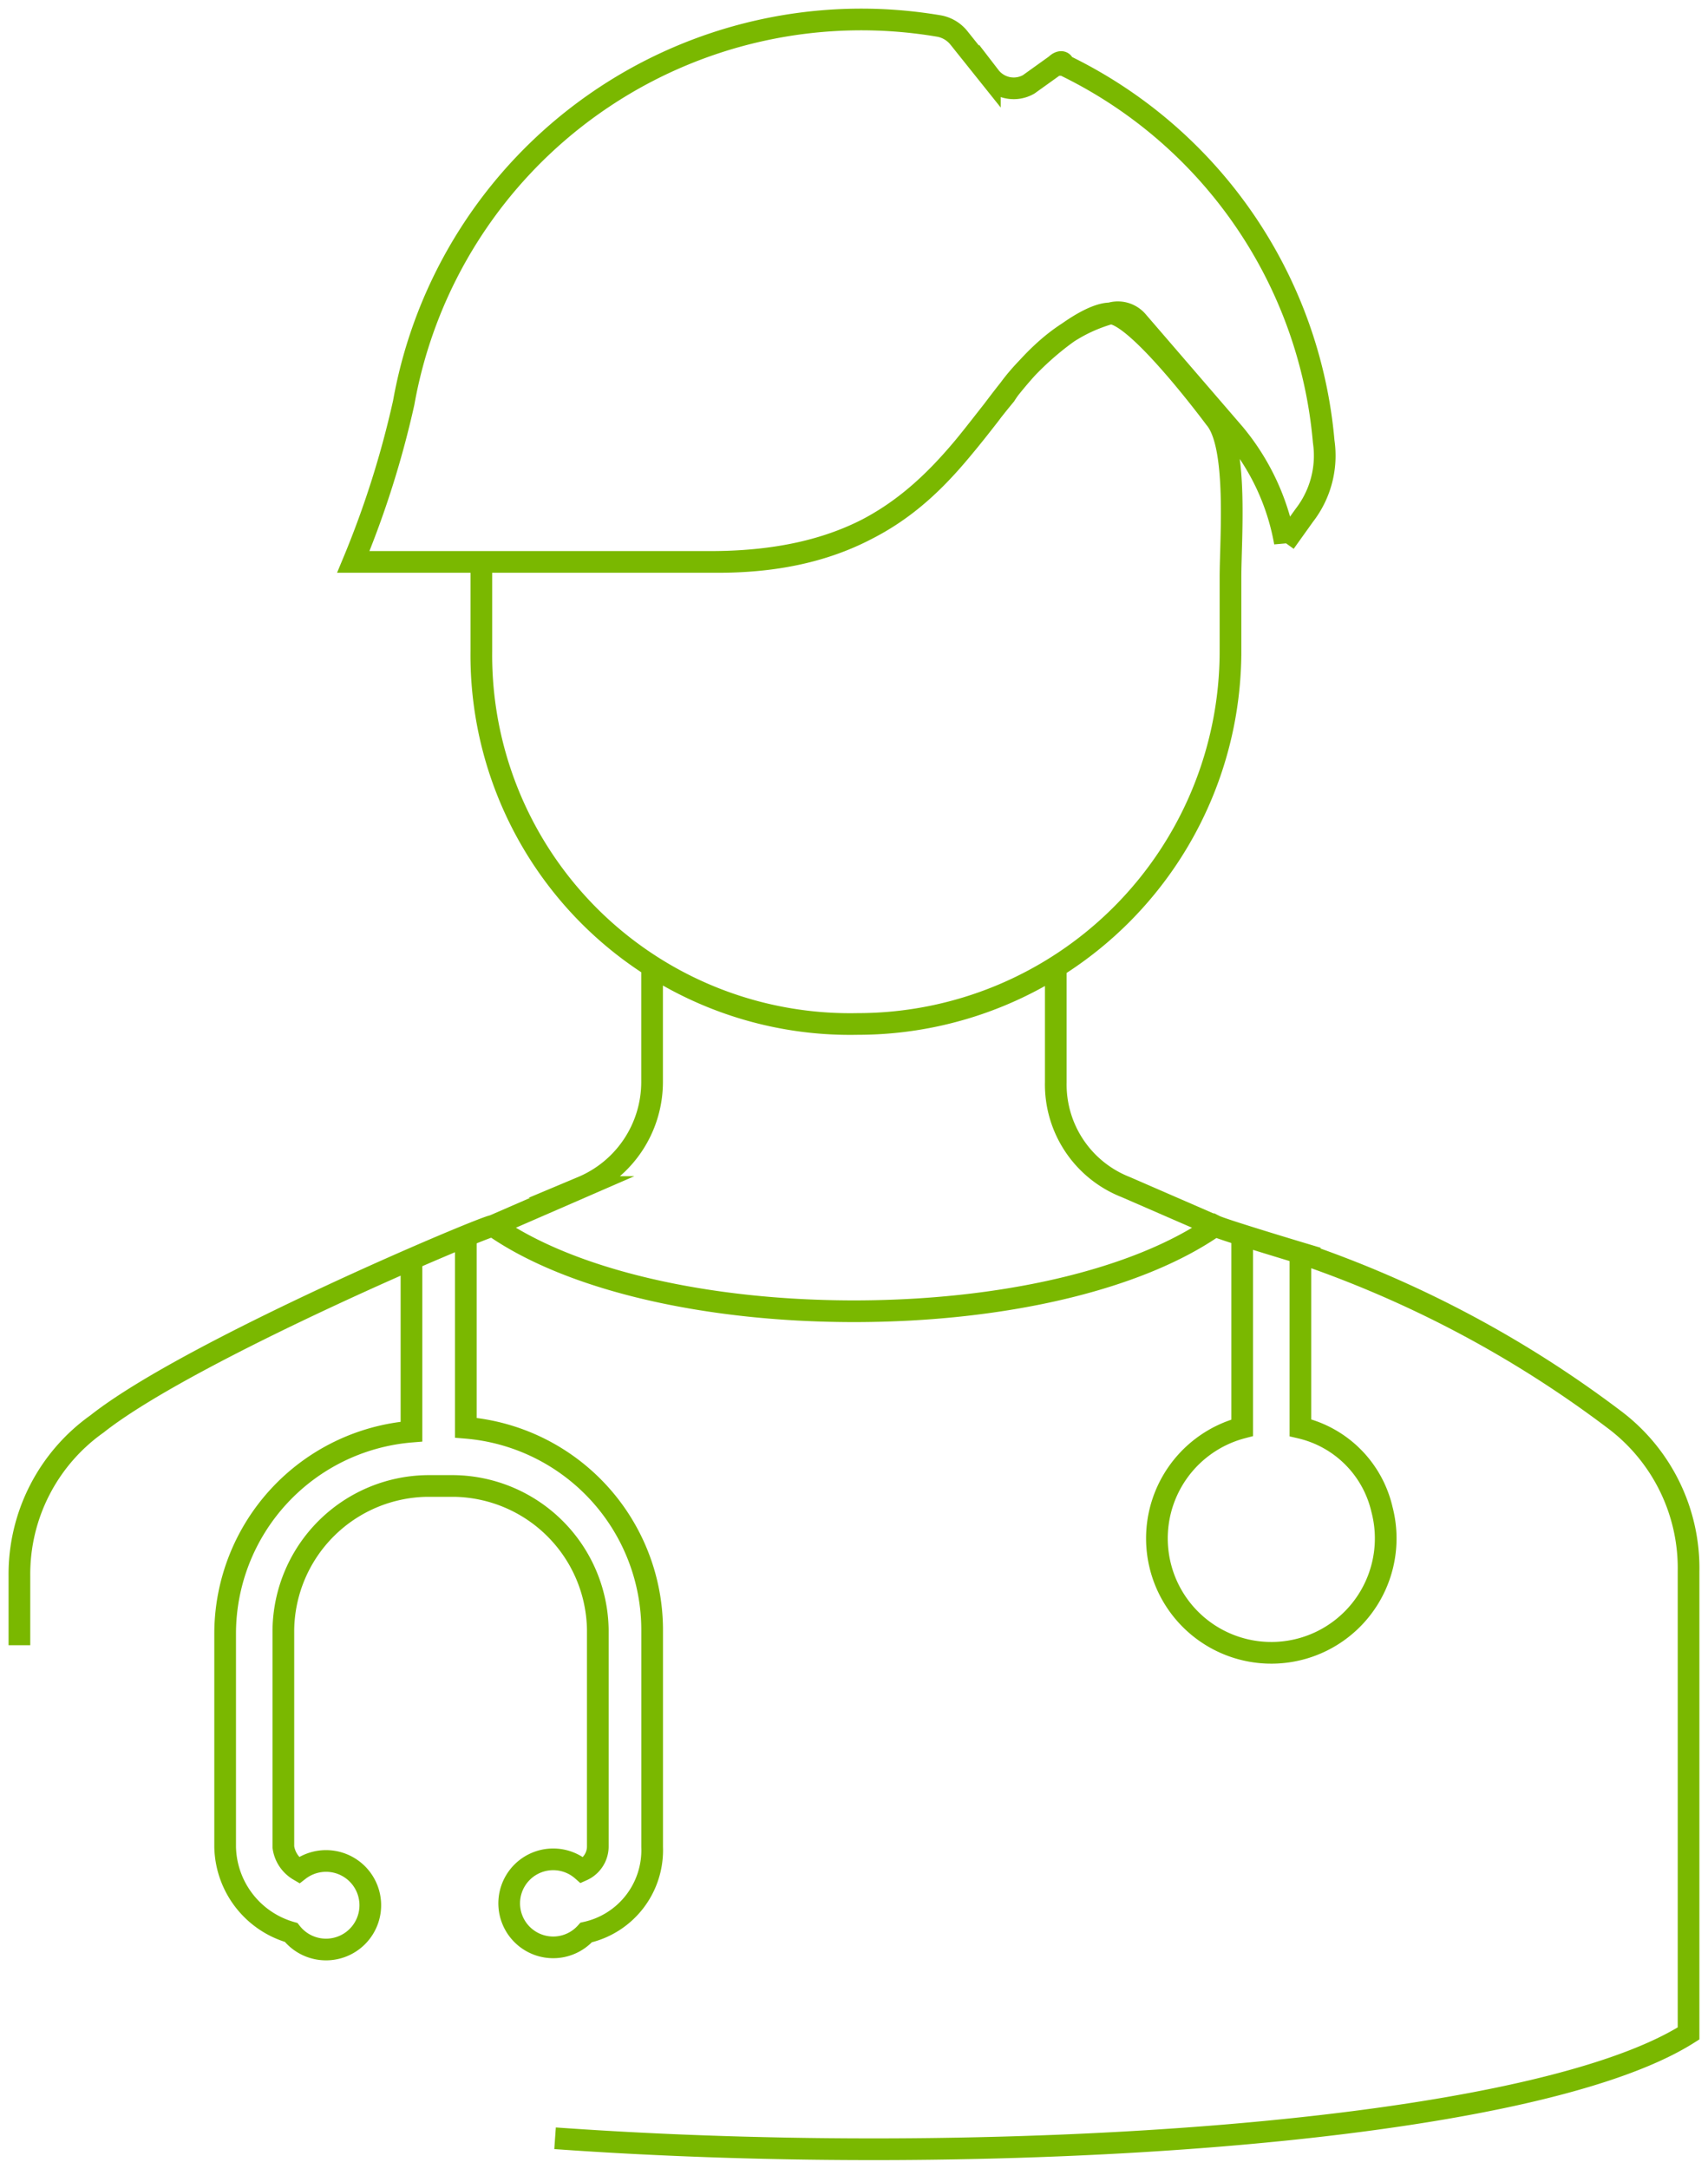 <svg xmlns="http://www.w3.org/2000/svg" xmlns:xlink="http://www.w3.org/1999/xlink" width="118.165" height="150" viewBox="0 0 118.165 150"><defs><clipPath id="clip-path"><rect id="Rechteck_2622" data-name="Rechteck 2622" width="118.165" height="150" fill="none" stroke="#7ab800" stroke-width="1.5"></rect></clipPath></defs><g id="Gruppe_66210" data-name="Gruppe 66210" transform="translate(0 0)"><g id="Gruppe_66210-2" data-name="Gruppe 66210" transform="translate(0 0)" clip-path="url(#clip-path)"><path id="Pfad_155" data-name="Pfad 155" d="M27.087,27.011h0A32.156,32.156,0,0,1,64.148.961a2.283,2.283,0,0,1,1.343.806l2.148,2.686a2.083,2.083,0,0,0,2.686.537L72.2,3.647c.269-.269.537-.269.537,0A31.992,31.992,0,0,1,90.735,29.7a6.731,6.731,0,0,1-1.343,5.1l-1.343,1.88a16.135,16.135,0,0,0-3.491-7.52l-6.714-7.788a1.78,1.78,0,0,0-1.88-.537c-3.76,1.074-5.908,3.76-8.325,6.982-3.76,4.834-8.057,10.205-18.8,10.205H23.6A66.048,66.048,0,0,0,27.087,27.011ZM32.458,44.2V38.022H48.3c12.891,0,16.382-6.714,20.41-11.548,1.343-2.148,5.371-5.64,7.251-5.64s7.251,7.251,7.251,7.251c1.611,1.88,1.074,8.325,1.074,11.011v5.1A25.788,25.788,0,0,1,58.508,69.98,25.513,25.513,0,0,1,32.458,44.2ZM72.2,66.221v7.788a7.62,7.62,0,0,0,4.834,7.251l6.177,2.686m-49.952,0,6.177-2.686a7.887,7.887,0,0,0,4.834-7.251V66.221M.5,112.95v-4.834A12.74,12.74,0,0,1,5.871,97.642c6.445-5.1,26.856-13.7,27.393-13.7,5.371,3.76,14.771,5.908,24.976,5.908s19.6-2.148,24.976-5.908c.537.269,5.908,1.88,5.908,1.88a77.12,77.12,0,0,1,21.753,11.548,12.855,12.855,0,0,1,5.1,10.474v31.958c-11.011,6.982-48.34,9.4-78.419,7.251" transform="translate(0.843 0.844)" fill="none" stroke="#7ab800" stroke-miterlimit="10" stroke-width="1.5"></path><path id="Pfad_156" data-name="Pfad 156" d="M35.7,31.771V45.2a7.914,7.914,0,1,0,9.668,5.64,7.541,7.541,0,0,0-5.64-5.64V33.114" transform="translate(50.239 53.553)" fill="none" stroke="#7ab800" stroke-miterlimit="10" stroke-width="1.5"></path><path id="Pfad_157" data-name="Pfad 157" d="M18.691,33.651V45.467A14.036,14.036,0,0,0,5.8,59.432V74.2a6.288,6.288,0,0,0,4.565,5.908,3.062,3.062,0,1,0,.537-4.3A2.208,2.208,0,0,1,9.828,74.2V59.164a10.09,10.09,0,0,1,9.937-9.937h1.88a10.09,10.09,0,0,1,9.937,9.937V74.2a1.813,1.813,0,0,1-1.074,1.611,3.044,3.044,0,1,0,.269,4.3A5.831,5.831,0,0,0,35.341,74.2V59.164A14.036,14.036,0,0,0,22.451,45.2V31.771" transform="translate(9.776 53.553)" fill="none" stroke="#7ab800" stroke-miterlimit="10" stroke-width="1.5"></path></g></g></svg>